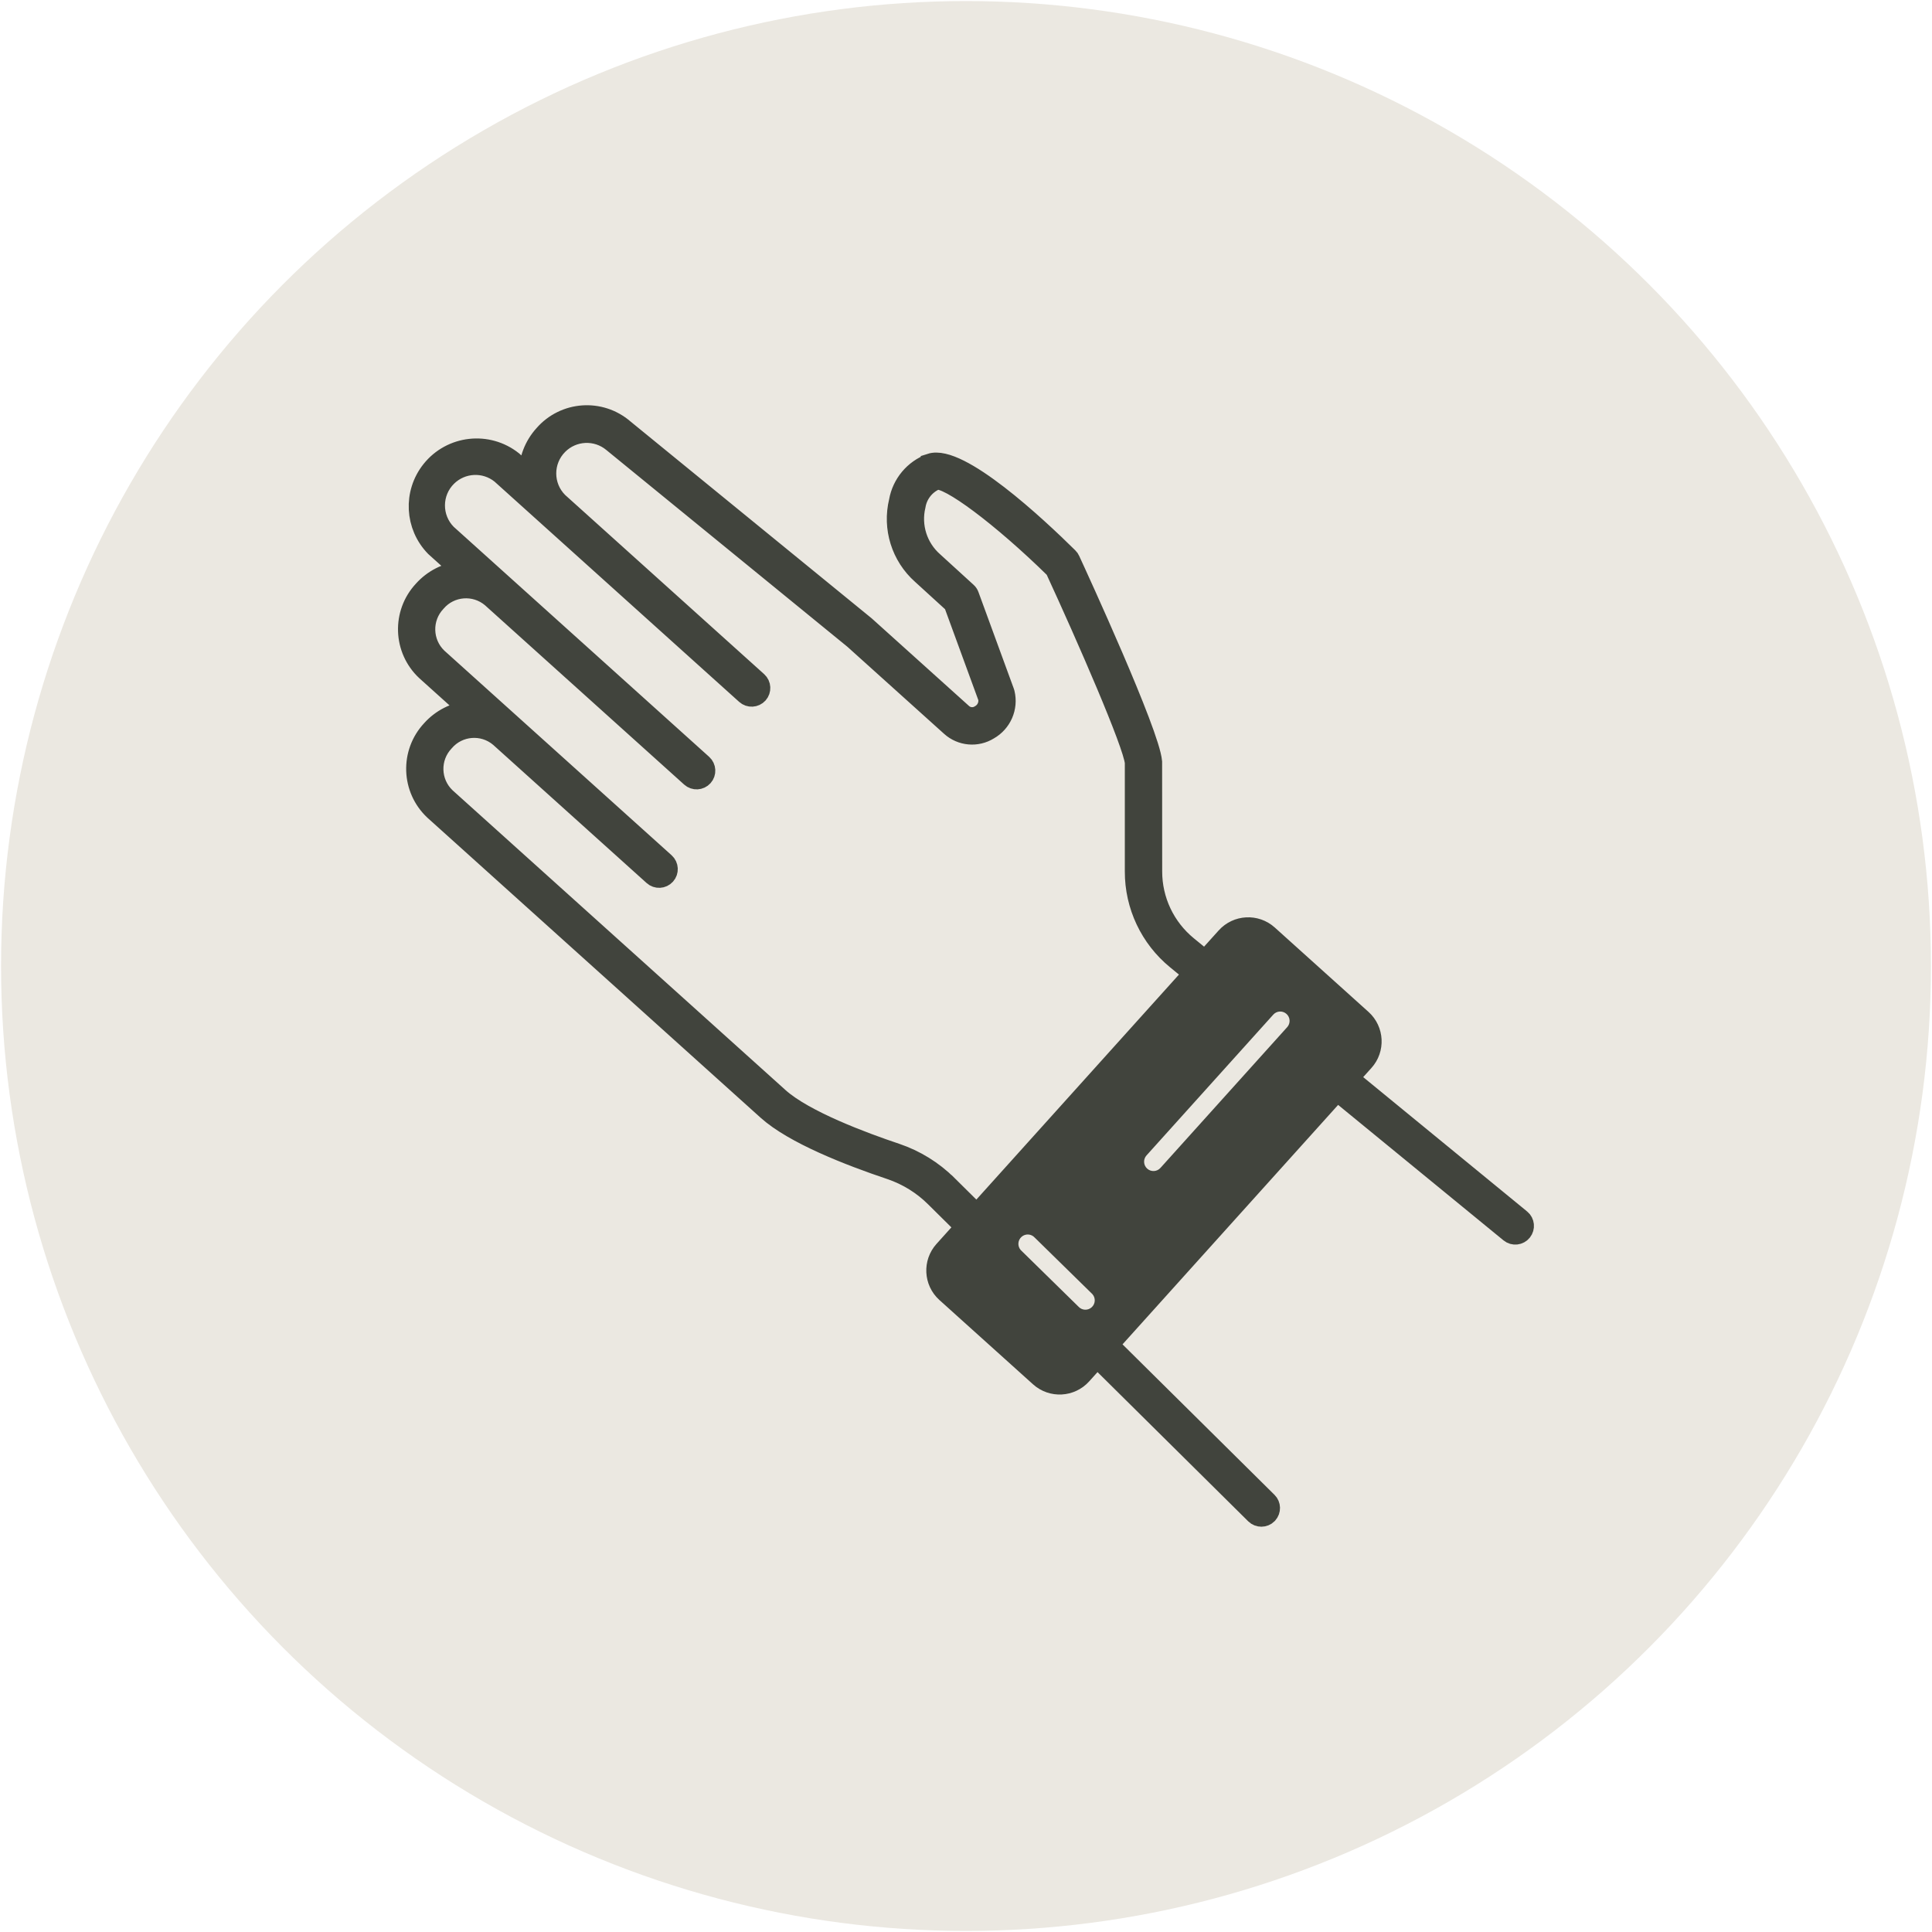 <?xml version="1.0" encoding="UTF-8"?>
<svg id="Ebene_1" data-name="Ebene 1" xmlns="http://www.w3.org/2000/svg" viewBox="0 0 1080 1080">
  <defs>
    <style>
      .cls-1 {
        fill: #ebe8e1;
      }

      .cls-2 {
        fill: #41443d;
        stroke: #41443d;
        stroke-miterlimit: 4;
        stroke-width: 10.78px;
      }
    </style>
  </defs>
  <circle id="Ellipse_20" data-name="Ellipse 20" class="cls-1" cx="540" cy="540" r="539.41"/>
  <g>
    <path class="cls-2" d="M850.33,681.45l-96.08-78.75,8.37-9.29c6.22-6.89,5.68-17.52-1.22-23.74l-52.43-47.21c-6.91-6.19-17.52-5.62-23.73,1.28l-11.59,12.87-9.72-7.95c-12.46-10.19-19.68-25.44-19.65-41.54l-.04-61.24c-1.36-16.13-41.33-103.05-45.88-112.91-.25-.56-.59-1.06-1.04-1.48-17.81-17.61-61.05-57.89-77.21-52.64v.03c-9.31,3.44-16.08,11.54-17.8,21.3-3.67,15.01,1.27,30.82,12.83,41.08l17.75,16.19,19.25,52.58c.72,3.74-1.04,7.53-4.37,9.39-3.01,1.96-6.97,1.66-9.64-.73l-54.35-48.93-134.84-110.06c-13.33-11.52-33.45-10.08-45,3.21-5.59,6.15-8.65,14.17-8.58,22.46l-8.64-7.79c-14.08-11.2-34.57-8.87-45.77,5.2-10.22,12.84-9.29,31.28,2.17,43.03l14.71,13.24c-8.23.81-15.85,4.69-21.36,10.86-12.04,12.92-11.35,33.15,1.55,45.22l24.37,21.93c-8.23.83-15.85,4.7-21.35,10.87-12.04,12.92-11.35,33.16,1.54,45.22l186.21,167.66c14.78,13.31,45.71,25.4,69.03,33.22,9.35,3.18,17.85,8.45,24.84,15.42l16.61,16.44-11.76,13.07c-6.19,6.87-5.67,17.45,1.16,23.69l52.43,47.21c6.91,6.2,17.54,5.63,23.75-1.27l8.45-9.38,88.26,87.4c1.98,1.93,5.17,1.92,7.12-.04l.16-.18c1.8-1.99,1.73-5.06-.18-6.96l-.2-.17-88.41-87.54,127.41-141.5,96.28,78.87.17.15c2.18,1.75,5.36,1.39,7.09-.8,1.7-2.14,1.4-5.24-.69-7.01ZM529.73,662.27c-8.11-8.03-17.94-14.1-28.76-17.76-18.35-6.15-51.28-18.37-65.49-31.17l-186.21-167.66c-8.74-8.34-9.09-22.17-.78-30.95,7.8-9.13,21.51-10.23,30.68-2.46l85.9,77.35c2.07,1.87,5.26,1.7,7.13-.38,1.87-2.07,1.7-5.26-.37-7.13l-127.12-114.46c-8.73-8.35-9.09-22.17-.79-30.95,7.81-9.13,21.53-10.22,30.7-2.45l111.43,100.33c2.07,1.87,5.26,1.69,7.13-.38,1.87-2.07,1.69-5.26-.38-7.13l-142.98-128.75c-8.71-8.82-8.63-23.03.19-31.74,8.14-8.03,21.01-8.68,29.9-1.49l136.89,123.26c2.07,1.87,5.26,1.7,7.13-.37,1.85-2.07,1.69-5.26-.38-7.13l-111.39-100.29c-8.79-8.76-8.81-22.97-.05-31.76,8.2-8.23,21.32-8.84,30.25-1.41l134.84,110.06,54.16,48.76c5.94,5.37,14.73,6.15,21.52,1.9,7.26-4.12,10.92-12.54,8.98-20.65-.05-.19-.1-.39-.17-.58l-19.78-54.03c-.27-.77-.73-1.46-1.34-1.99l-18.66-17.02c-8.81-7.75-12.61-19.73-9.88-31.15,1.05-6.33,5.24-11.68,11.13-14.22,6.49-2.09,36.77,20.58,66.38,49.61h.03c17.59,38.11,43.69,97.89,44.6,108.24v60.83c-.05,19.13,8.5,37.27,23.3,49.39l9.35,7.66-120.81,134.18-16.28-16.11Z"/>
    <path id="Pfad_16516" data-name="Pfad 16516" class="cls-1" d="M711.77,567.18l-70.87,78.71c-1.93,2.15-1.76,5.46.39,7.39,2.15,1.93,5.46,1.76,7.39-.39l70.87-78.71c1.93-2.15,1.76-5.46-.39-7.39-2.15-1.93-5.46-1.76-7.39.39"/>
    <path id="Pfad_16516-2" data-name="Pfad 16516" class="cls-1" d="M570.6,698.79l32.22,31.58c1.92,2.16,5.23,2.37,7.39.45,2.16-1.92,2.37-5.23.45-7.39l-32.22-31.58c-1.92-2.16-5.23-2.37-7.39-.45-2.16,1.92-2.37,5.23-.45,7.39"/>
  </g>
</svg>